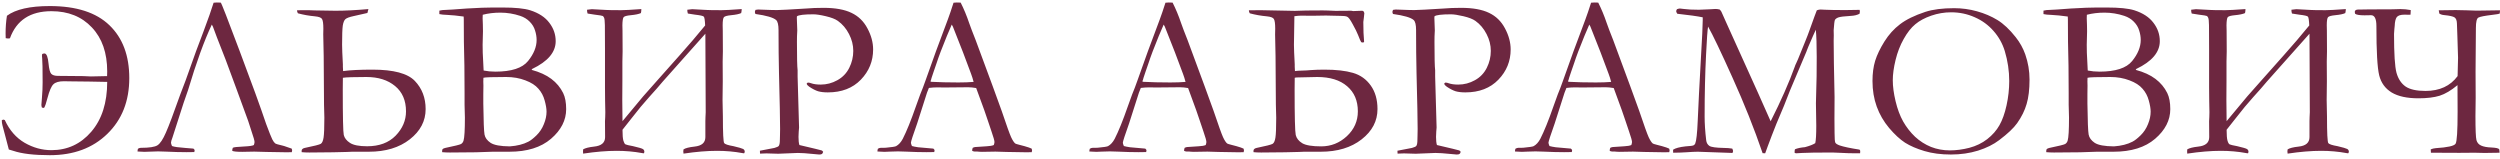 <?xml version="1.0" encoding="UTF-8"?> <svg xmlns="http://www.w3.org/2000/svg" width="394" height="25" viewBox="0 0 394 25" fill="none"> <path d="M16.877 11.994L16.895 11.256C16.895 8.338 16.092 6.029 14.486 4.33C12.881 2.619 10.754 1.764 8.105 1.764C4.777 1.764 2.598 3.188 1.566 6.035C1.438 6.059 1.338 6.07 1.268 6.07C1.186 6.07 1.062 6.053 0.898 6.018L0.881 5.262C0.881 4.312 0.951 3.387 1.092 2.484C2.475 1.465 4.725 0.955 7.842 0.955C12.025 0.955 15.16 1.963 17.246 3.979C19.332 5.982 20.375 8.76 20.375 12.31C20.375 15.932 19.221 18.861 16.912 21.1C14.615 23.338 11.598 24.457 7.859 24.457C5.363 24.457 3.441 24.229 2.094 23.771C1.766 23.666 1.531 23.596 1.391 23.561L0.846 21.486L0.389 19.764C0.318 19.494 0.283 19.225 0.283 18.955C0.4 18.885 0.488 18.85 0.547 18.85C0.594 18.85 0.664 18.873 0.758 18.92C1.496 20.525 2.539 21.721 3.887 22.506C5.234 23.279 6.641 23.666 8.105 23.666C10.625 23.666 12.717 22.699 14.381 20.766C16.057 18.82 16.895 16.201 16.895 12.908L14.1 12.855L10.935 12.82L10.074 12.803C9.301 12.803 8.75 12.961 8.422 13.277C8.094 13.582 7.777 14.315 7.473 15.475C7.285 16.236 7.109 16.746 6.945 17.004C6.781 17.004 6.664 16.98 6.594 16.934C6.547 16.758 6.523 16.623 6.523 16.529L6.611 15.387C6.682 14.59 6.717 13.793 6.717 12.996C6.717 10.875 6.693 9.604 6.646 9.182C6.623 8.994 6.611 8.865 6.611 8.795C6.611 8.701 6.623 8.607 6.646 8.514C6.752 8.455 6.887 8.426 7.051 8.426C7.355 8.484 7.555 9.012 7.648 10.008C7.73 10.863 7.871 11.402 8.07 11.625C8.27 11.848 8.627 11.959 9.143 11.959L13.115 11.994L14.328 12.047L16.877 11.994ZM33.383 3.873C32.176 6.428 30.928 9.867 29.639 14.191L28.936 16.213L27.178 21.68C27.025 22.066 26.949 22.336 26.949 22.488C26.949 22.594 27.002 22.77 27.107 23.016C27.459 23.145 28.15 23.244 29.182 23.314C29.439 23.326 29.873 23.361 30.482 23.42C30.611 23.514 30.676 23.607 30.676 23.701C30.676 23.76 30.658 23.848 30.623 23.965L29.41 23.982C28.461 23.982 27.371 23.953 26.141 23.895L24.91 23.859L23.258 23.912C23.07 23.924 22.906 23.93 22.766 23.93C22.461 23.93 22.098 23.912 21.676 23.877C21.676 23.701 21.699 23.555 21.746 23.438C21.91 23.344 22.057 23.297 22.186 23.297C23.533 23.297 24.412 23.162 24.822 22.893C25.244 22.623 25.684 21.961 26.141 20.906C26.609 19.852 27.365 17.848 28.408 14.895L29.252 12.68L30.904 8.057C30.928 8.01 31.314 6.984 32.065 4.98C32.815 2.977 33.348 1.459 33.664 0.428L34.174 0.393C34.385 0.404 34.59 0.41 34.789 0.41C34.883 0.445 35.873 2.982 37.76 8.021C39.658 13.049 41.053 16.887 41.943 19.535C42.424 20.824 42.746 21.633 42.91 21.961C43.074 22.277 43.227 22.488 43.367 22.594C43.508 22.688 43.895 22.805 44.527 22.945C44.656 22.969 44.897 23.045 45.248 23.174L45.969 23.42C46.016 23.549 46.039 23.648 46.039 23.719C46.039 23.777 46.022 23.865 45.986 23.982L45.195 24L42.031 23.947L40.062 23.895L38.182 23.93C37.326 23.93 36.799 23.877 36.6 23.771C36.6 23.607 36.629 23.449 36.688 23.297C36.781 23.203 37.379 23.133 38.48 23.086C39.289 23.051 39.799 22.975 40.01 22.857C40.08 22.646 40.115 22.488 40.115 22.383C40.115 22.172 39.963 21.627 39.658 20.748C39.459 20.174 39.277 19.611 39.113 19.061C39.055 18.885 38.422 17.156 37.215 13.875C36.02 10.582 35.006 7.91 34.174 5.859L33.559 4.207C33.535 4.137 33.477 4.025 33.383 3.873ZM58.062 1.43L57.904 2.045L55.725 2.537C55.068 2.678 54.641 2.836 54.441 3.012C54.242 3.188 54.102 3.533 54.02 4.049C53.949 4.564 53.914 5.566 53.914 7.055C53.914 7.617 53.955 8.643 54.037 10.131V10.5L54.072 11.203C55.162 11.051 56.715 10.975 58.73 10.975C62.023 10.975 64.238 11.566 65.375 12.75C66.512 13.934 67.08 15.416 67.08 17.197C67.08 19.072 66.248 20.66 64.584 21.961C62.92 23.262 60.77 23.912 58.133 23.912H55.514L54.705 23.947C53.861 23.982 53.117 24 52.473 24L48.746 24.035C48.289 24.035 47.891 24.018 47.551 23.982C47.539 23.912 47.533 23.848 47.533 23.789C47.533 23.543 47.697 23.385 48.025 23.314C49.514 23.01 50.357 22.793 50.557 22.664C50.768 22.535 50.914 22.207 50.996 21.68C51.078 21.152 51.119 20.109 51.119 18.551L51.066 16.494L51.014 8.83L50.943 5.42L50.961 4.523C50.961 3.727 50.891 3.217 50.75 2.994C50.621 2.771 50.246 2.631 49.625 2.572C48.711 2.49 47.82 2.332 46.953 2.098C46.859 1.957 46.812 1.799 46.812 1.623L47.533 1.605H48.641L49.59 1.641L52.877 1.693C54.365 1.693 56.094 1.605 58.062 1.43ZM54.037 12.258L54.02 14.104C54.02 18.404 54.072 20.795 54.178 21.275C54.295 21.756 54.623 22.172 55.162 22.523C55.701 22.875 56.603 23.051 57.869 23.051C59.768 23.051 61.262 22.494 62.352 21.381C63.441 20.256 63.986 18.979 63.986 17.549C63.986 15.838 63.412 14.508 62.264 13.559C61.115 12.609 59.609 12.135 57.746 12.135C55.789 12.135 54.553 12.176 54.037 12.258ZM69.242 2.221V1.676C69.441 1.629 69.6 1.6 69.717 1.588L71.369 1.5C72.74 1.383 74.275 1.289 75.975 1.219C76.654 1.195 77.727 1.184 79.191 1.184C81.184 1.184 82.643 1.33 83.568 1.623C84.916 2.057 85.918 2.713 86.574 3.592C87.242 4.459 87.576 5.426 87.576 6.492C87.576 8.227 86.34 9.686 83.867 10.869L83.779 11.01C85.045 11.35 86.082 11.824 86.891 12.434C87.699 13.043 88.32 13.787 88.754 14.666C89.07 15.31 89.228 16.154 89.228 17.197C89.228 18.943 88.432 20.502 86.838 21.873C85.256 23.232 83.07 23.912 80.281 23.912H77.662L75.008 24C72.664 24.023 71.293 24.035 70.894 24.035C70.484 24.035 70.08 24.018 69.682 23.982V23.789C69.682 23.648 69.711 23.549 69.769 23.49C69.84 23.42 69.975 23.361 70.174 23.314C71.639 23.01 72.465 22.805 72.652 22.699C72.852 22.582 72.986 22.4 73.057 22.154C73.197 21.686 73.268 20.479 73.268 18.533C73.268 18.357 73.262 18.135 73.25 17.865C73.227 17.08 73.215 16.629 73.215 16.512V14.684C73.215 11.59 73.18 8.889 73.109 6.58L73.092 3.047L73.074 2.607C72.078 2.467 71.199 2.379 70.438 2.344C69.945 2.332 69.547 2.291 69.242 2.221ZM76.221 11.115C76.807 11.232 77.422 11.291 78.066 11.291C80.598 11.291 82.314 10.734 83.217 9.621C84.119 8.508 84.57 7.4 84.57 6.299C84.57 5.807 84.488 5.309 84.324 4.805C84.172 4.289 83.891 3.826 83.481 3.416C83.082 3.006 82.584 2.701 81.986 2.502C80.967 2.162 79.924 1.992 78.857 1.992C77.861 1.992 76.936 2.104 76.08 2.326C76.068 2.572 76.062 2.754 76.062 2.871C76.062 2.988 76.074 3.322 76.098 3.873C76.109 4.225 76.115 4.576 76.115 4.928L76.062 7.055L76.08 8.32L76.203 10.799L76.221 11.115ZM80.352 23.068C81.512 22.986 82.484 22.74 83.269 22.33C83.633 22.143 84.061 21.809 84.553 21.328C85.057 20.836 85.443 20.25 85.713 19.57C85.994 18.891 86.135 18.234 86.135 17.602C86.135 17.121 86.035 16.529 85.836 15.826C85.648 15.123 85.32 14.508 84.852 13.98C84.394 13.441 83.709 13.002 82.795 12.662C81.881 12.31 80.873 12.135 79.772 12.135C77.639 12.135 76.443 12.176 76.186 12.258C76.174 12.527 76.168 12.727 76.168 12.855L76.186 13.506L76.168 14.824V16.318C76.203 19.072 76.268 20.701 76.361 21.205C76.455 21.709 76.772 22.143 77.311 22.506C77.861 22.869 78.875 23.057 80.352 23.068ZM111.131 4.014C111.096 3.193 111.025 2.73 110.92 2.625C110.826 2.508 110.363 2.402 109.531 2.309L108.969 2.221C108.746 2.197 108.559 2.168 108.406 2.133C108.348 1.969 108.318 1.77 108.318 1.535C108.717 1.477 108.975 1.447 109.092 1.447L111.395 1.57C111.676 1.594 112.443 1.605 113.697 1.605C114.213 1.605 115.279 1.547 116.896 1.43C116.885 1.676 116.855 1.887 116.809 2.062C116.492 2.215 115.959 2.326 115.209 2.396C114.611 2.455 114.242 2.555 114.102 2.695C113.961 2.836 113.891 3.264 113.891 3.979L113.908 4.805L113.926 8.092L113.891 9.727L113.908 12.785L113.873 15.773L113.926 18.357C113.926 20.982 113.996 22.383 114.137 22.559C114.277 22.734 114.758 22.893 115.578 23.033C116.422 23.232 116.932 23.379 117.107 23.473C117.283 23.566 117.371 23.719 117.371 23.93C117.371 23.977 117.348 24.047 117.301 24.141C117.254 24.152 117.225 24.158 117.213 24.158C117.154 24.158 117.078 24.146 116.984 24.123C115.707 23.889 114.383 23.771 113.012 23.771C111.441 23.771 109.678 23.918 107.721 24.211C107.697 24.059 107.686 23.941 107.686 23.859C107.686 23.789 107.697 23.684 107.721 23.543C108.025 23.344 108.6 23.197 109.443 23.104C110.592 22.986 111.166 22.488 111.166 21.609V19.096L111.184 18.445L111.219 17.689L111.166 5.314L104.451 12.855C103.889 13.535 103.174 14.35 102.307 15.299C101.428 16.271 100.514 17.373 99.564 18.604L98.106 20.449C98.106 21.27 98.152 21.844 98.246 22.172C98.34 22.488 98.451 22.682 98.58 22.752C98.721 22.822 99.113 22.916 99.758 23.033C100.613 23.232 101.123 23.379 101.287 23.473C101.463 23.566 101.551 23.719 101.551 23.93C101.551 23.977 101.533 24.047 101.498 24.141C101.451 24.152 101.416 24.158 101.393 24.158C101.346 24.158 101.275 24.146 101.182 24.123C99.904 23.889 98.574 23.771 97.191 23.771C95.621 23.771 93.857 23.918 91.9 24.211C91.889 24.059 91.883 23.941 91.883 23.859C91.883 23.789 91.889 23.684 91.9 23.543C92.217 23.344 92.791 23.197 93.623 23.104C94.783 22.986 95.363 22.488 95.363 21.609L95.346 19.096L95.381 18.445L95.398 17.689L95.363 15.896L95.346 13.805V7.793C95.346 5.871 95.34 4.594 95.328 3.961C95.316 3.328 95.275 2.941 95.205 2.801C95.147 2.66 95.076 2.566 94.994 2.52C94.924 2.473 94.502 2.402 93.728 2.309L93.166 2.221C92.943 2.197 92.756 2.168 92.603 2.133C92.545 1.969 92.516 1.77 92.516 1.535C92.902 1.477 93.154 1.447 93.272 1.447L95.574 1.57C95.856 1.594 96.623 1.605 97.877 1.605C98.393 1.605 99.459 1.547 101.076 1.43C101.076 1.676 101.053 1.887 101.006 2.062C100.678 2.215 100.145 2.326 99.406 2.396C98.773 2.455 98.398 2.561 98.281 2.713C98.164 2.854 98.1 3.275 98.088 3.979L98.106 4.805L98.123 8.092L98.088 9.727V12.785L98.07 15.773L98.106 19.096L101.357 15.193L103.818 12.416L107.07 8.76C108.535 7.119 109.889 5.537 111.131 4.014ZM119.076 1.553C119.287 1.518 119.422 1.5 119.48 1.5C119.879 1.5 120.535 1.523 121.449 1.57C121.93 1.582 122.258 1.588 122.434 1.588C122.691 1.588 123.236 1.564 124.068 1.518L127.057 1.342C127.842 1.271 128.756 1.236 129.799 1.236C131.639 1.236 133.104 1.5 134.193 2.027C135.283 2.543 136.121 3.357 136.707 4.471C137.305 5.584 137.604 6.691 137.604 7.793C137.604 9.633 136.959 11.221 135.67 12.557C134.381 13.893 132.646 14.56 130.467 14.56C129.857 14.56 129.348 14.502 128.938 14.385C128.527 14.256 128.059 14.016 127.531 13.664C127.309 13.512 127.174 13.354 127.127 13.19C127.174 13.107 127.238 13.049 127.32 13.014C127.484 13.014 127.654 13.049 127.83 13.119C128.229 13.26 128.732 13.33 129.342 13.33C130.268 13.33 131.141 13.102 131.961 12.645C132.793 12.188 133.42 11.537 133.842 10.693C134.264 9.85 134.475 8.959 134.475 8.021C134.475 7.107 134.252 6.223 133.807 5.367C133.361 4.5 132.775 3.809 132.049 3.293C131.639 3 131.006 2.754 130.15 2.555C129.307 2.355 128.65 2.256 128.182 2.256C126.729 2.256 125.867 2.361 125.598 2.572L125.58 2.818L125.65 4.805L125.633 5.156C125.609 5.473 125.598 5.959 125.598 6.615C125.598 9.006 125.633 10.494 125.703 11.08V12.065L125.932 20.098C125.932 20.215 125.914 20.432 125.879 20.748C125.855 21.064 125.844 21.34 125.844 21.574C125.844 22.137 125.891 22.564 125.984 22.857C126.266 22.939 127.086 23.133 128.445 23.438C129.078 23.59 129.424 23.678 129.482 23.701C129.576 23.736 129.658 23.812 129.729 23.93C129.682 24.105 129.617 24.217 129.535 24.264C129.465 24.322 129.318 24.352 129.096 24.352C128.955 24.352 128.627 24.322 128.111 24.264C127.104 24.158 126.312 24.105 125.738 24.105L122.645 24.229L120.799 24.176C120.682 24.176 120.342 24.188 119.779 24.211L119.762 23.754L122.047 23.314C122.422 23.209 122.65 23.104 122.732 22.998C122.85 22.834 122.908 22.512 122.908 22.031C122.908 21.926 122.914 21.697 122.926 21.346C122.938 21.1 122.943 20.76 122.943 20.326C122.943 18.943 122.885 15.996 122.768 11.484C122.721 9.375 122.697 7.23 122.697 5.051V4.752C122.697 3.908 122.568 3.375 122.311 3.152C121.877 2.766 120.793 2.449 119.059 2.203C119 2.074 118.971 1.969 118.971 1.887C118.971 1.793 119.006 1.682 119.076 1.553ZM138.359 23.438C138.523 23.344 138.67 23.297 138.799 23.297H139.203C139.285 23.297 139.426 23.291 139.625 23.279C140.527 23.197 141.061 23.115 141.225 23.033C141.635 22.811 141.986 22.424 142.279 21.873C142.889 20.678 143.574 18.984 144.336 16.793C144.699 15.75 144.928 15.117 145.021 14.895C145.314 14.191 145.596 13.453 145.865 12.68L147.518 8.057C147.775 7.33 148.396 5.666 149.381 3.064C149.627 2.408 149.926 1.529 150.277 0.428L150.787 0.393L151.402 0.41C151.906 1.406 152.352 2.479 152.738 3.627C152.949 4.236 153.295 5.145 153.775 6.352L156.447 13.576L157.871 17.496C158.621 19.723 159.113 21.094 159.348 21.609C159.582 22.113 159.799 22.447 159.998 22.611C160.057 22.658 160.273 22.729 160.648 22.822C161.035 22.916 161.305 22.986 161.457 23.033C161.996 23.186 162.371 23.314 162.582 23.42C162.629 23.549 162.652 23.648 162.652 23.719C162.652 23.777 162.635 23.865 162.6 23.982C162.225 23.994 161.961 24 161.809 24C161.211 24 160.156 23.982 158.645 23.947L156.887 23.895L154.76 23.93C154.619 23.93 154.473 23.924 154.32 23.912C154.18 23.889 154.057 23.877 153.951 23.877H153.564C153.436 23.865 153.318 23.83 153.213 23.771C153.213 23.607 153.242 23.449 153.301 23.297C153.441 23.227 153.57 23.186 153.688 23.174L155.533 23.051C156.014 23.027 156.377 22.963 156.623 22.857C156.693 22.646 156.729 22.488 156.729 22.383C156.729 22.172 156.576 21.627 156.271 20.748C156.061 20.162 155.873 19.605 155.709 19.078C155.557 18.551 154.936 16.816 153.846 13.875C153.365 13.793 152.943 13.752 152.58 13.752L148.818 13.787L147.711 13.77C147.312 13.77 146.873 13.799 146.393 13.857C146.24 14.209 146.141 14.461 146.094 14.613L144.547 19.447C143.891 21.287 143.562 22.301 143.562 22.488C143.562 22.594 143.615 22.77 143.721 23.016C143.967 23.086 144.295 23.15 144.705 23.209L147.096 23.42C147.225 23.525 147.289 23.619 147.289 23.701C147.289 23.76 147.271 23.848 147.236 23.965C146.709 23.977 146.305 23.982 146.023 23.982C145.086 23.982 143.996 23.953 142.754 23.895C142.18 23.871 141.77 23.859 141.523 23.859C141.277 23.859 140.85 23.871 140.24 23.895C139.842 23.918 139.555 23.93 139.379 23.93C139.098 23.93 138.734 23.912 138.289 23.877V23.771C138.289 23.689 138.312 23.578 138.359 23.438ZM146.744 12.891C147.998 12.961 149.428 12.996 151.033 12.996C151.947 12.996 152.75 12.967 153.441 12.908C153.324 12.451 153.189 12.023 153.037 11.625C152.275 9.586 151.854 8.461 151.771 8.25L150.172 4.189L149.996 3.873C149.926 4.014 149.668 4.617 149.223 5.684C148.473 7.512 147.934 8.936 147.605 9.955C147.453 10.412 147.295 10.869 147.131 11.326C146.967 11.771 146.861 12.088 146.814 12.275C146.779 12.451 146.721 12.633 146.639 12.82L146.744 12.891ZM171.758 23.438C171.922 23.344 172.068 23.297 172.197 23.297H172.602C172.684 23.297 172.824 23.291 173.023 23.279C173.926 23.197 174.459 23.115 174.623 23.033C175.033 22.811 175.385 22.424 175.678 21.873C176.287 20.678 176.973 18.984 177.734 16.793C178.098 15.75 178.326 15.117 178.42 14.895C178.713 14.191 178.994 13.453 179.264 12.68L180.916 8.057C181.174 7.33 181.795 5.666 182.779 3.064C183.025 2.408 183.324 1.529 183.676 0.428L184.186 0.393L184.801 0.41C185.305 1.406 185.75 2.479 186.137 3.627C186.348 4.236 186.693 5.145 187.174 6.352L189.846 13.576L191.27 17.496C192.02 19.723 192.512 21.094 192.746 21.609C192.98 22.113 193.197 22.447 193.396 22.611C193.455 22.658 193.672 22.729 194.047 22.822C194.434 22.916 194.703 22.986 194.855 23.033C195.395 23.186 195.77 23.314 195.98 23.42C196.027 23.549 196.051 23.648 196.051 23.719C196.051 23.777 196.033 23.865 195.998 23.982C195.623 23.994 195.359 24 195.207 24C194.609 24 193.555 23.982 192.043 23.947L190.285 23.895L188.158 23.93C188.018 23.93 187.871 23.924 187.719 23.912C187.578 23.889 187.455 23.877 187.35 23.877H186.963C186.834 23.865 186.717 23.83 186.611 23.771C186.611 23.607 186.641 23.449 186.699 23.297C186.84 23.227 186.969 23.186 187.086 23.174L188.932 23.051C189.412 23.027 189.775 22.963 190.021 22.857C190.092 22.646 190.127 22.488 190.127 22.383C190.127 22.172 189.975 21.627 189.67 20.748C189.459 20.162 189.271 19.605 189.107 19.078C188.955 18.551 188.334 16.816 187.244 13.875C186.764 13.793 186.342 13.752 185.979 13.752L182.217 13.787L181.109 13.77C180.711 13.77 180.271 13.799 179.791 13.857C179.639 14.209 179.539 14.461 179.492 14.613L177.945 19.447C177.289 21.287 176.961 22.301 176.961 22.488C176.961 22.594 177.014 22.77 177.119 23.016C177.365 23.086 177.693 23.15 178.104 23.209L180.494 23.42C180.623 23.525 180.688 23.619 180.688 23.701C180.688 23.76 180.67 23.848 180.635 23.965C180.107 23.977 179.703 23.982 179.422 23.982C178.484 23.982 177.395 23.953 176.152 23.895C175.578 23.871 175.168 23.859 174.922 23.859C174.676 23.859 174.248 23.871 173.639 23.895C173.24 23.918 172.953 23.93 172.777 23.93C172.496 23.93 172.133 23.912 171.688 23.877V23.771C171.688 23.689 171.711 23.578 171.758 23.438ZM180.143 12.891C181.396 12.961 182.826 12.996 184.432 12.996C185.346 12.996 186.148 12.967 186.84 12.908C186.723 12.451 186.588 12.023 186.436 11.625C185.674 9.586 185.252 8.461 185.17 8.25L183.57 4.189L183.395 3.873C183.324 4.014 183.066 4.617 182.621 5.684C181.871 7.512 181.332 8.936 181.004 9.955C180.852 10.412 180.693 10.869 180.529 11.326C180.365 11.771 180.26 12.088 180.213 12.275C180.178 12.451 180.119 12.633 180.037 12.82L180.143 12.891ZM214.895 1.781C214.953 1.875 214.994 1.975 215.018 2.08C215.006 2.244 214.982 2.473 214.947 2.766C214.889 3.152 214.859 3.387 214.859 3.469C214.859 4.688 214.9 5.719 214.982 6.562C214.971 6.656 214.9 6.703 214.771 6.703C214.713 6.703 214.631 6.686 214.525 6.65C214.432 6.51 214.268 6.135 214.033 5.525C213.869 5.104 213.588 4.535 213.189 3.82C212.803 3.094 212.504 2.695 212.293 2.625C212.094 2.543 211.76 2.502 211.291 2.502L209.709 2.467C209.463 2.455 209.217 2.449 208.971 2.449L206.809 2.484L205.068 2.467C204.787 2.467 204.43 2.496 203.996 2.555L203.926 7.055C203.926 7.617 203.967 8.643 204.049 10.131V10.5L204.084 11.203C204.131 11.168 204.74 11.133 205.912 11.098L206.598 11.045C207.23 10.998 207.945 10.975 208.742 10.975C210.57 10.975 212.064 11.145 213.225 11.484C214.396 11.824 215.334 12.492 216.037 13.488C216.74 14.473 217.092 15.709 217.092 17.197C217.092 19.072 216.26 20.66 214.596 21.961C212.932 23.262 210.781 23.912 208.145 23.912H205.525L204.717 23.947C203.873 23.982 203.129 24 202.484 24L198.758 24.035C198.301 24.035 197.902 24.018 197.562 23.982C197.551 23.912 197.545 23.848 197.545 23.789C197.545 23.543 197.709 23.385 198.037 23.314C199.525 23.01 200.369 22.793 200.568 22.664C200.779 22.535 200.926 22.207 201.008 21.68C201.09 21.152 201.131 20.109 201.131 18.551L201.078 16.494L201.025 8.83L200.955 5.42L200.973 4.523C200.973 3.727 200.902 3.217 200.762 2.994C200.633 2.771 200.258 2.631 199.637 2.572C198.723 2.49 197.832 2.332 196.965 2.098C196.871 1.957 196.824 1.799 196.824 1.623L198.652 1.605L204.066 1.711L205.842 1.658L208.461 1.641C208.742 1.641 209.006 1.646 209.252 1.658L210.465 1.711L212.961 1.693L213.26 1.746L214.701 1.693C214.76 1.717 214.824 1.746 214.895 1.781ZM204.049 12.258L204.031 14.104C204.031 18.346 204.09 20.736 204.207 21.275C204.336 21.803 204.682 22.236 205.244 22.576C205.807 22.904 206.797 23.068 208.215 23.068C209.762 23.068 211.109 22.535 212.258 21.469C213.418 20.391 213.998 19.084 213.998 17.549C213.998 15.873 213.436 14.555 212.311 13.594C211.186 12.621 209.615 12.135 207.6 12.135L206 12.17L204.453 12.205C204.301 12.205 204.166 12.223 204.049 12.258ZM219.553 1.553C219.764 1.518 219.898 1.5 219.957 1.5C220.355 1.5 221.012 1.523 221.926 1.57C222.406 1.582 222.734 1.588 222.91 1.588C223.168 1.588 223.713 1.564 224.545 1.518L227.533 1.342C228.318 1.271 229.232 1.236 230.275 1.236C232.115 1.236 233.58 1.5 234.67 2.027C235.76 2.543 236.598 3.357 237.184 4.471C237.781 5.584 238.08 6.691 238.08 7.793C238.08 9.633 237.436 11.221 236.146 12.557C234.857 13.893 233.123 14.56 230.943 14.56C230.334 14.56 229.824 14.502 229.414 14.385C229.004 14.256 228.535 14.016 228.008 13.664C227.785 13.512 227.65 13.354 227.604 13.19C227.65 13.107 227.715 13.049 227.797 13.014C227.961 13.014 228.131 13.049 228.307 13.119C228.705 13.26 229.209 13.33 229.818 13.33C230.744 13.33 231.617 13.102 232.438 12.645C233.27 12.188 233.896 11.537 234.318 10.693C234.74 9.85 234.951 8.959 234.951 8.021C234.951 7.107 234.729 6.223 234.283 5.367C233.838 4.5 233.252 3.809 232.525 3.293C232.115 3 231.482 2.754 230.627 2.555C229.783 2.355 229.127 2.256 228.658 2.256C227.205 2.256 226.344 2.361 226.074 2.572L226.057 2.818L226.127 4.805L226.109 5.156C226.086 5.473 226.074 5.959 226.074 6.615C226.074 9.006 226.109 10.494 226.18 11.08V12.065L226.408 20.098C226.408 20.215 226.391 20.432 226.355 20.748C226.332 21.064 226.32 21.34 226.32 21.574C226.32 22.137 226.367 22.564 226.461 22.857C226.742 22.939 227.562 23.133 228.922 23.438C229.555 23.59 229.9 23.678 229.959 23.701C230.053 23.736 230.135 23.812 230.205 23.93C230.158 24.105 230.094 24.217 230.012 24.264C229.941 24.322 229.795 24.352 229.572 24.352C229.432 24.352 229.104 24.322 228.588 24.264C227.58 24.158 226.789 24.105 226.215 24.105L223.121 24.229L221.275 24.176C221.158 24.176 220.818 24.188 220.256 24.211L220.238 23.754L222.523 23.314C222.898 23.209 223.127 23.104 223.209 22.998C223.326 22.834 223.385 22.512 223.385 22.031C223.385 21.926 223.391 21.697 223.402 21.346C223.414 21.1 223.42 20.76 223.42 20.326C223.42 18.943 223.361 15.996 223.244 11.484C223.197 9.375 223.174 7.23 223.174 5.051V4.752C223.174 3.908 223.045 3.375 222.787 3.152C222.354 2.766 221.27 2.449 219.535 2.203C219.477 2.074 219.447 1.969 219.447 1.887C219.447 1.793 219.482 1.682 219.553 1.553ZM238.836 23.438C239 23.344 239.146 23.297 239.275 23.297H239.68C239.762 23.297 239.902 23.291 240.102 23.279C241.004 23.197 241.537 23.115 241.701 23.033C242.111 22.811 242.463 22.424 242.756 21.873C243.365 20.678 244.051 18.984 244.812 16.793C245.176 15.75 245.404 15.117 245.498 14.895C245.791 14.191 246.072 13.453 246.342 12.68L247.994 8.057C248.252 7.33 248.873 5.666 249.857 3.064C250.104 2.408 250.402 1.529 250.754 0.428L251.264 0.393L251.879 0.41C252.383 1.406 252.828 2.479 253.215 3.627C253.426 4.236 253.771 5.145 254.252 6.352L256.924 13.576L258.348 17.496C259.098 19.723 259.59 21.094 259.824 21.609C260.059 22.113 260.275 22.447 260.475 22.611C260.533 22.658 260.75 22.729 261.125 22.822C261.512 22.916 261.781 22.986 261.934 23.033C262.473 23.186 262.848 23.314 263.059 23.42C263.105 23.549 263.129 23.648 263.129 23.719C263.129 23.777 263.111 23.865 263.076 23.982C262.701 23.994 262.438 24 262.285 24C261.688 24 260.633 23.982 259.121 23.947L257.363 23.895L255.236 23.93C255.096 23.93 254.949 23.924 254.797 23.912C254.656 23.889 254.533 23.877 254.428 23.877H254.041C253.912 23.865 253.795 23.83 253.689 23.771C253.689 23.607 253.719 23.449 253.777 23.297C253.918 23.227 254.047 23.186 254.164 23.174L256.01 23.051C256.49 23.027 256.854 22.963 257.1 22.857C257.17 22.646 257.205 22.488 257.205 22.383C257.205 22.172 257.053 21.627 256.748 20.748C256.537 20.162 256.35 19.605 256.186 19.078C256.033 18.551 255.412 16.816 254.322 13.875C253.842 13.793 253.42 13.752 253.057 13.752L249.295 13.787L248.188 13.77C247.789 13.77 247.35 13.799 246.869 13.857C246.717 14.209 246.617 14.461 246.57 14.613L245.023 19.447C244.367 21.287 244.039 22.301 244.039 22.488C244.039 22.594 244.092 22.77 244.197 23.016C244.443 23.086 244.771 23.15 245.182 23.209L247.572 23.42C247.701 23.525 247.766 23.619 247.766 23.701C247.766 23.76 247.748 23.848 247.713 23.965C247.186 23.977 246.781 23.982 246.5 23.982C245.562 23.982 244.473 23.953 243.23 23.895C242.656 23.871 242.246 23.859 242 23.859C241.754 23.859 241.326 23.871 240.717 23.895C240.318 23.918 240.031 23.93 239.855 23.93C239.574 23.93 239.211 23.912 238.766 23.877V23.771C238.766 23.689 238.789 23.578 238.836 23.438ZM247.221 12.891C248.475 12.961 249.904 12.996 251.51 12.996C252.424 12.996 253.227 12.967 253.918 12.908C253.801 12.451 253.666 12.023 253.514 11.625C252.752 9.586 252.33 8.461 252.248 8.25L250.648 4.189L250.473 3.873C250.402 4.014 250.145 4.617 249.699 5.684C248.949 7.512 248.41 8.936 248.082 9.955C247.93 10.412 247.771 10.869 247.607 11.326C247.443 11.771 247.338 12.088 247.291 12.275C247.256 12.451 247.197 12.633 247.115 12.82L247.221 12.891ZM263.674 23.596C264.037 23.35 264.693 23.174 265.643 23.068C266.381 23.033 266.82 22.969 266.961 22.875C267.055 22.805 267.125 22.717 267.172 22.611C267.348 22.178 267.477 21 267.559 19.078C267.664 16.582 267.834 13.26 268.068 9.111C268.256 5.947 268.35 3.973 268.35 3.188V2.73C267.506 2.555 266.17 2.367 264.342 2.168C264.225 1.992 264.166 1.857 264.166 1.764C264.166 1.705 264.207 1.6 264.289 1.447C264.488 1.377 264.641 1.342 264.746 1.342C264.84 1.342 265.045 1.365 265.361 1.412C265.936 1.494 266.727 1.535 267.734 1.535C268.062 1.535 268.625 1.512 269.422 1.465C269.984 1.43 270.301 1.412 270.371 1.412C270.559 1.412 270.775 1.441 271.021 1.5C271.139 1.617 271.227 1.729 271.285 1.834L272.023 3.486L276.998 14.49L279.055 19.113C280.684 15.891 281.949 13.025 282.852 10.518C282.91 10.33 282.98 10.16 283.062 10.008C283.168 9.809 283.268 9.586 283.361 9.34C283.455 9.094 283.836 8.156 284.504 6.527C284.773 5.871 284.99 5.309 285.154 4.84C285.822 2.965 286.215 1.893 286.332 1.623C286.555 1.541 286.748 1.5 286.912 1.5C287.1 1.5 287.34 1.512 287.633 1.535C288.289 1.57 289.355 1.588 290.832 1.588C291.746 1.588 292.496 1.576 293.082 1.553C293.105 1.682 293.117 1.775 293.117 1.834C293.117 1.916 293.1 2.027 293.064 2.168C292.689 2.367 292.238 2.479 291.711 2.502C290.668 2.561 290.006 2.643 289.725 2.748C289.443 2.854 289.262 2.988 289.18 3.152C289.109 3.316 289.045 3.855 288.986 4.77L289.004 5.578L288.986 6.422C288.986 8.18 289.033 11.133 289.127 15.281L289.109 18.727L289.127 20.941C289.127 21.809 289.168 22.324 289.25 22.488C289.332 22.641 289.566 22.787 289.953 22.928C290.586 23.139 291.617 23.355 293.047 23.578C293.129 23.637 293.17 23.713 293.17 23.807C293.17 23.912 293.164 24.029 293.152 24.158H292.344C291.652 24.158 290.902 24.135 290.094 24.088C289.285 24.053 288.852 24.035 288.793 24.035C286.391 24.035 284.797 24.059 284.012 24.105C283.531 24.141 283.227 24.158 283.098 24.158C283.016 24.158 282.928 24.135 282.834 24.088V23.859C282.834 23.754 282.852 23.643 282.887 23.525C283.273 23.361 283.801 23.25 284.469 23.191C285.207 22.992 285.746 22.781 286.086 22.559C286.191 22.113 286.244 21.205 286.244 19.834L286.191 16.283C286.191 15.896 286.209 15.176 286.244 14.121C286.291 13.066 286.314 11.35 286.314 8.971C286.314 7.084 286.268 5.654 286.174 4.682C285.975 5.092 285.582 5.982 284.996 7.354L284.732 8.021L284.697 8.127L282.096 14.279L281.164 16.652L279.951 19.535C279.424 20.859 278.973 22.031 278.598 23.051C278.434 23.52 278.299 23.889 278.193 24.158L277.789 24.141C276.465 20.273 274.883 16.307 273.043 12.24C271.215 8.174 269.932 5.49 269.193 4.189C269.1 4.693 268.994 6.158 268.877 8.584C268.725 11.537 268.648 14.789 268.648 18.34C268.648 19.453 268.73 20.707 268.895 22.102C268.941 22.5 269.111 22.799 269.404 22.998C269.697 23.186 270.453 23.291 271.672 23.314C272.141 23.314 272.586 23.35 273.008 23.42C273.09 23.596 273.131 23.725 273.131 23.807C273.131 23.865 273.102 23.965 273.043 24.105L267.576 23.912C267.178 23.912 266.557 23.941 265.713 24C265.244 24.035 264.57 24.059 263.691 24.07L263.674 23.596ZM295.104 12.768C295.104 11.572 295.244 10.512 295.525 9.586C295.818 8.648 296.305 7.635 296.984 6.545C297.664 5.455 298.484 4.547 299.445 3.82C300.406 3.082 301.736 2.432 303.436 1.869C304.631 1.482 306.143 1.289 307.971 1.289C309.201 1.289 310.402 1.453 311.574 1.781C312.758 2.109 313.83 2.566 314.791 3.152C315.752 3.738 316.713 4.641 317.674 5.859C318.342 6.703 318.846 7.611 319.186 8.584C319.631 9.861 319.854 11.18 319.854 12.539C319.854 14.086 319.701 15.369 319.396 16.389C319.104 17.408 318.605 18.416 317.902 19.412C317.352 20.186 316.408 21.076 315.072 22.084C314.182 22.764 313.074 23.314 311.75 23.736C310.426 24.146 308.996 24.352 307.461 24.352C305.902 24.352 304.514 24.17 303.295 23.807C302.076 23.443 301.057 23.004 300.236 22.488C299.428 21.961 298.59 21.188 297.723 20.168C296.867 19.148 296.217 18.023 295.771 16.793C295.326 15.562 295.104 14.221 295.104 12.768ZM307.303 23.701C308.287 23.701 309.307 23.566 310.361 23.297C311.428 23.016 312.371 22.559 313.191 21.926C314.012 21.281 314.65 20.555 315.107 19.746C315.576 18.926 315.951 17.877 316.232 16.6C316.514 15.322 316.654 14.045 316.654 12.768C316.654 11.174 316.42 9.598 315.951 8.039C315.588 6.855 314.996 5.801 314.176 4.875C313.355 3.938 312.365 3.217 311.205 2.713C310.045 2.197 308.809 1.939 307.496 1.939C306.43 1.939 305.387 2.115 304.367 2.467C303.348 2.818 302.51 3.27 301.854 3.82C301.197 4.359 300.588 5.133 300.025 6.141C299.463 7.137 299.035 8.238 298.742 9.445C298.449 10.652 298.303 11.719 298.303 12.645C298.303 13.617 298.449 14.719 298.742 15.949C299.035 17.18 299.434 18.246 299.938 19.148C300.453 20.051 301.08 20.854 301.818 21.557C302.568 22.248 303.406 22.781 304.332 23.156C305.258 23.52 306.248 23.701 307.303 23.701ZM322.051 2.221V1.676C322.25 1.629 322.408 1.6 322.525 1.588L324.178 1.5C325.549 1.383 327.084 1.289 328.783 1.219C329.463 1.195 330.535 1.184 332 1.184C333.992 1.184 335.451 1.33 336.377 1.623C337.725 2.057 338.727 2.713 339.383 3.592C340.051 4.459 340.385 5.426 340.385 6.492C340.385 8.227 339.148 9.686 336.676 10.869L336.588 11.01C337.854 11.35 338.891 11.824 339.699 12.434C340.508 13.043 341.129 13.787 341.562 14.666C341.879 15.31 342.037 16.154 342.037 17.197C342.037 18.943 341.24 20.502 339.646 21.873C338.064 23.232 335.879 23.912 333.09 23.912H330.471L327.816 24C325.473 24.023 324.102 24.035 323.703 24.035C323.293 24.035 322.889 24.018 322.49 23.982V23.789C322.49 23.648 322.52 23.549 322.578 23.49C322.648 23.42 322.783 23.361 322.982 23.314C324.447 23.01 325.273 22.805 325.461 22.699C325.66 22.582 325.795 22.4 325.865 22.154C326.006 21.686 326.076 20.479 326.076 18.533C326.076 18.357 326.07 18.135 326.059 17.865C326.035 17.08 326.023 16.629 326.023 16.512V14.684C326.023 11.59 325.988 8.889 325.918 6.58L325.9 3.047L325.883 2.607C324.887 2.467 324.008 2.379 323.246 2.344C322.754 2.332 322.355 2.291 322.051 2.221ZM329.029 11.115C329.615 11.232 330.23 11.291 330.875 11.291C333.406 11.291 335.123 10.734 336.025 9.621C336.928 8.508 337.379 7.4 337.379 6.299C337.379 5.807 337.297 5.309 337.133 4.805C336.98 4.289 336.699 3.826 336.289 3.416C335.891 3.006 335.393 2.701 334.795 2.502C333.775 2.162 332.732 1.992 331.666 1.992C330.67 1.992 329.744 2.104 328.889 2.326C328.877 2.572 328.871 2.754 328.871 2.871C328.871 2.988 328.883 3.322 328.906 3.873C328.918 4.225 328.924 4.576 328.924 4.928L328.871 7.055L328.889 8.32L329.012 10.799L329.029 11.115ZM333.16 23.068C334.32 22.986 335.293 22.74 336.078 22.33C336.441 22.143 336.869 21.809 337.361 21.328C337.865 20.836 338.252 20.25 338.521 19.57C338.803 18.891 338.943 18.234 338.943 17.602C338.943 17.121 338.844 16.529 338.645 15.826C338.457 15.123 338.129 14.508 337.66 13.98C337.203 13.441 336.518 13.002 335.604 12.662C334.689 12.31 333.682 12.135 332.58 12.135C330.447 12.135 329.252 12.176 328.994 12.258C328.982 12.527 328.977 12.727 328.977 12.855L328.994 13.506L328.977 14.824V16.318C329.012 19.072 329.076 20.701 329.17 21.205C329.264 21.709 329.58 22.143 330.119 22.506C330.67 22.869 331.684 23.057 333.16 23.068ZM363.939 4.014C363.904 3.193 363.834 2.73 363.729 2.625C363.635 2.508 363.172 2.402 362.34 2.309L361.777 2.221C361.555 2.197 361.367 2.168 361.215 2.133C361.156 1.969 361.127 1.77 361.127 1.535C361.525 1.477 361.783 1.447 361.9 1.447L364.203 1.57C364.484 1.594 365.252 1.605 366.506 1.605C367.021 1.605 368.088 1.547 369.705 1.43C369.693 1.676 369.664 1.887 369.617 2.062C369.301 2.215 368.768 2.326 368.018 2.396C367.42 2.455 367.051 2.555 366.91 2.695C366.77 2.836 366.699 3.264 366.699 3.979L366.717 4.805L366.734 8.092L366.699 9.727L366.717 12.785L366.682 15.773L366.734 18.357C366.734 20.982 366.805 22.383 366.945 22.559C367.086 22.734 367.566 22.893 368.387 23.033C369.23 23.232 369.74 23.379 369.916 23.473C370.092 23.566 370.18 23.719 370.18 23.93C370.18 23.977 370.156 24.047 370.109 24.141C370.062 24.152 370.033 24.158 370.021 24.158C369.963 24.158 369.887 24.146 369.793 24.123C368.516 23.889 367.191 23.771 365.82 23.771C364.25 23.771 362.486 23.918 360.529 24.211C360.506 24.059 360.494 23.941 360.494 23.859C360.494 23.789 360.506 23.684 360.529 23.543C360.834 23.344 361.408 23.197 362.252 23.104C363.4 22.986 363.975 22.488 363.975 21.609V19.096L363.992 18.445L364.027 17.689L363.975 5.314L357.26 12.855C356.697 13.535 355.982 14.35 355.115 15.299C354.236 16.271 353.322 17.373 352.373 18.604L350.914 20.449C350.914 21.27 350.961 21.844 351.055 22.172C351.148 22.488 351.26 22.682 351.389 22.752C351.529 22.822 351.922 22.916 352.566 23.033C353.422 23.232 353.932 23.379 354.096 23.473C354.271 23.566 354.359 23.719 354.359 23.93C354.359 23.977 354.342 24.047 354.307 24.141C354.26 24.152 354.225 24.158 354.201 24.158C354.154 24.158 354.084 24.146 353.99 24.123C352.713 23.889 351.383 23.771 350 23.771C348.43 23.771 346.666 23.918 344.709 24.211C344.697 24.059 344.691 23.941 344.691 23.859C344.691 23.789 344.697 23.684 344.709 23.543C345.025 23.344 345.6 23.197 346.432 23.104C347.592 22.986 348.172 22.488 348.172 21.609L348.154 19.096L348.189 18.445L348.207 17.689L348.172 15.896L348.154 13.805V7.793C348.154 5.871 348.148 4.594 348.137 3.961C348.125 3.328 348.084 2.941 348.014 2.801C347.955 2.66 347.885 2.566 347.803 2.52C347.732 2.473 347.311 2.402 346.537 2.309L345.975 2.221C345.752 2.197 345.564 2.168 345.412 2.133C345.354 1.969 345.324 1.77 345.324 1.535C345.711 1.477 345.963 1.447 346.08 1.447L348.383 1.57C348.664 1.594 349.432 1.605 350.686 1.605C351.201 1.605 352.268 1.547 353.885 1.43C353.885 1.676 353.861 1.887 353.814 2.062C353.486 2.215 352.953 2.326 352.215 2.396C351.582 2.455 351.207 2.561 351.09 2.713C350.973 2.854 350.908 3.275 350.896 3.979L350.914 4.805L350.932 8.092L350.896 9.727V12.785L350.879 15.773L350.914 19.096L354.166 15.193L356.627 12.416L359.879 8.76C361.344 7.119 362.697 5.537 363.939 4.014ZM387.318 11.994L387.389 9.111L387.283 5.701L387.213 3.715C387.201 3.234 387.078 2.912 386.844 2.748C386.609 2.584 386.064 2.461 385.209 2.379C384.904 2.355 384.646 2.273 384.436 2.133L384.348 1.623L387.02 1.588L388.725 1.623L390.307 1.676L393.998 1.623C393.998 1.822 393.98 1.998 393.945 2.15C393.84 2.197 393.447 2.262 392.768 2.344C391.596 2.484 390.875 2.625 390.605 2.766C390.336 2.895 390.201 3.445 390.201 4.418L390.148 11.291L390.166 15.387L390.131 18.287C390.131 20.42 390.184 21.686 390.289 22.084C390.395 22.482 390.641 22.77 391.027 22.945C391.426 23.121 391.959 23.221 392.627 23.244C393.365 23.279 393.781 23.373 393.875 23.525C393.91 23.666 393.928 23.848 393.928 24.07L391.572 24.105L390.008 24.07L387.582 24.088L383.434 24.07H383.117L383.082 23.543C383.316 23.438 383.58 23.373 383.873 23.35C385.748 23.232 386.791 22.998 387.002 22.646C387.213 22.295 387.318 20.631 387.318 17.654L387.301 13.418C386.305 14.25 385.367 14.807 384.488 15.088C383.609 15.357 382.496 15.492 381.148 15.492C379.355 15.492 377.949 15.188 376.93 14.578C375.91 13.957 375.254 13.055 374.961 11.871C374.668 10.676 374.521 8.086 374.521 4.102C374.521 2.965 374.24 2.396 373.678 2.396L372.641 2.414C371.867 2.414 371.375 2.332 371.164 2.168C371.129 2.062 371.111 1.969 371.111 1.887C371.111 1.629 371.305 1.5 371.691 1.5H372.148L373.326 1.482L377.035 1.465L378.318 1.43C378.846 1.43 379.385 1.482 379.936 1.588L379.9 2.309L379.654 2.326L378.951 2.309C378.33 2.309 377.92 2.443 377.721 2.713C377.533 2.982 377.428 3.439 377.404 4.084L377.352 4.594C377.316 5.016 377.299 5.268 377.299 5.35C377.299 8.467 377.428 10.506 377.686 11.467C377.955 12.428 378.43 13.148 379.109 13.629C379.801 14.098 380.85 14.332 382.256 14.332C384.482 14.332 386.17 13.553 387.318 11.994Z" fill="#6D2740"></path> </svg> 